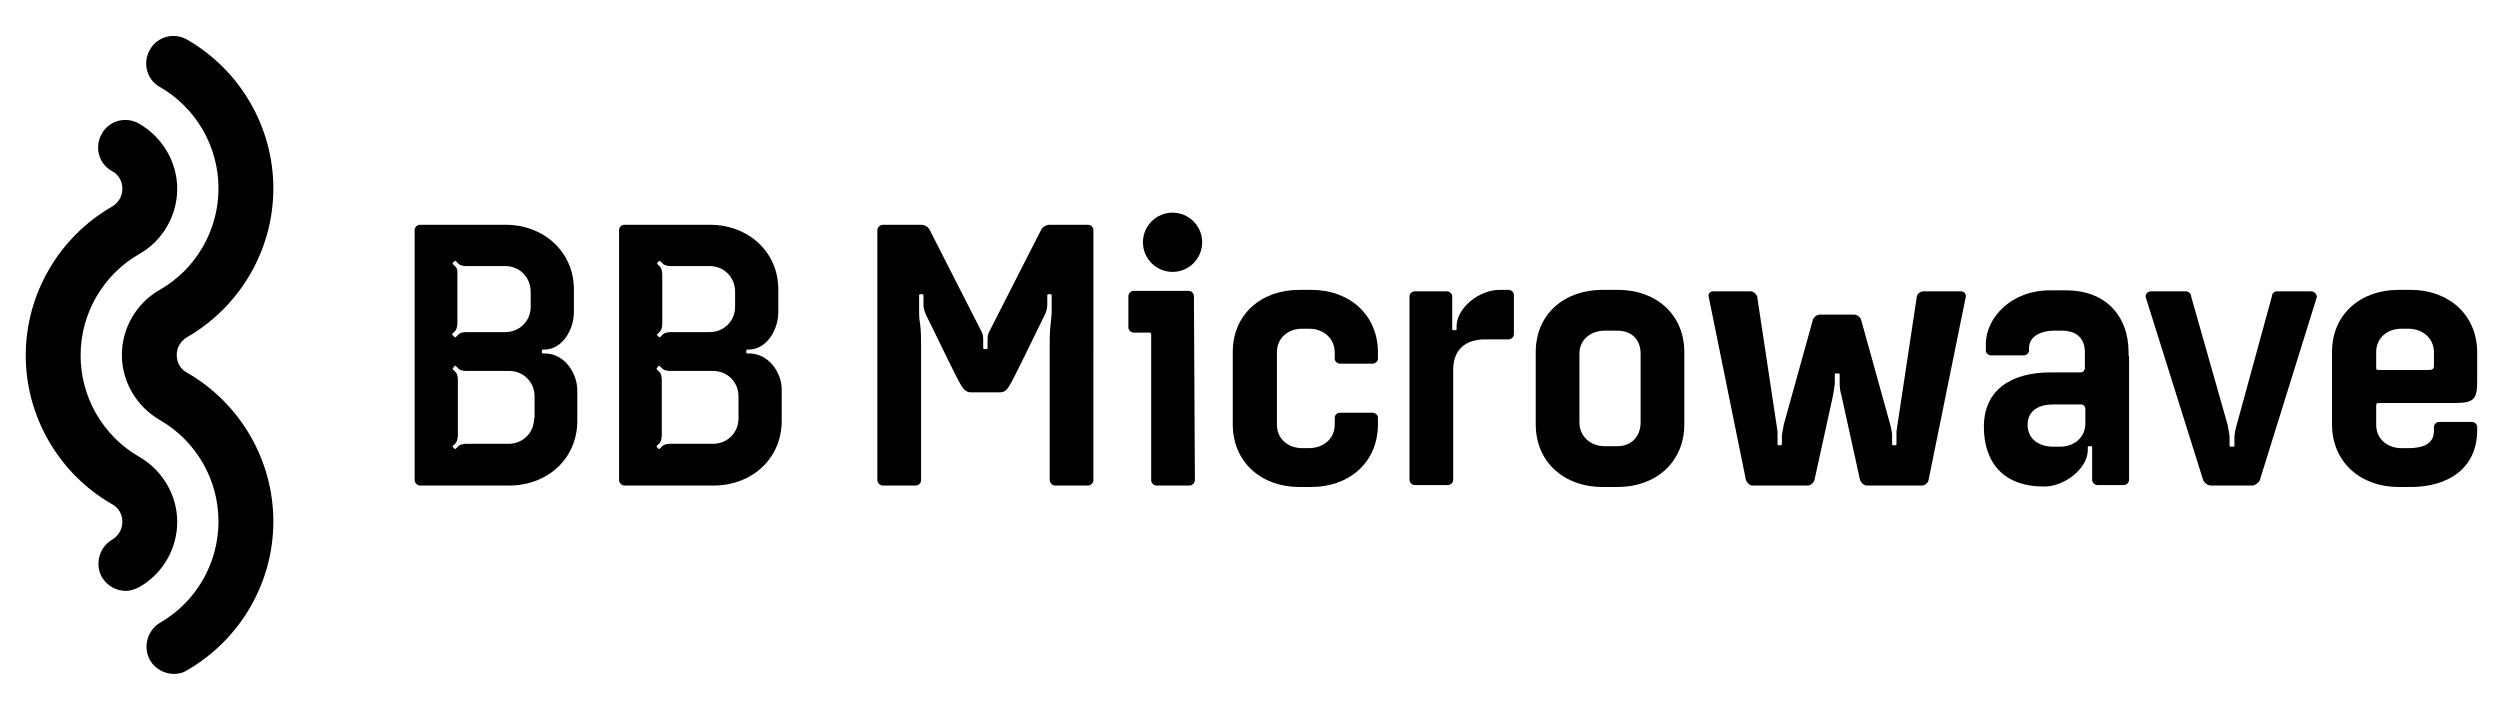 <?xml version="1.0" encoding="utf-8"?>
<svg version="1.1" id="Layer_1" xmlns="http://www.w3.org/2000/svg" xmlns:xlink="http://www.w3.org/1999/xlink" x="0px" y="0px"
	 viewBox="0 0 514.9 145.3" style="enable-background:new 0 0 514.9 145.3;" xml:space="preserve">
<g>
	<g>
		<path d="M25.9,121.7c-1.9,0-3.8-1-4.9-2.8c-1.5-2.7-0.6-6.1,2-7.7c1.4-0.8,2.2-2.2,2.2-3.7c0-1.6-0.8-3-2.2-3.7
			c-10.9-6.3-17.7-18-17.7-30.6c0-12.6,6.8-24.3,17.7-30.6c1.4-0.8,2.2-2.2,2.2-3.7c0-1.6-0.8-3-2.2-3.7c-2.7-1.5-3.6-5-2-7.7
			c1.5-2.7,5-3.6,7.7-2c4.8,2.8,7.8,7.9,7.8,13.4c0,5.5-3,10.7-7.8,13.4c-7.5,4.3-12.1,12.3-12.1,20.9c0,8.6,4.6,16.6,12.1,20.9
			c4.8,2.8,7.8,7.9,7.8,13.4c0,5.5-3,10.7-7.8,13.4C27.8,121.4,26.8,121.7,25.9,121.7z"/>
	</g>
	<g>
		<path d="M35.8,138.8c-1.9,0-3.8-1-4.9-2.8c-1.5-2.7-0.6-6.1,2-7.7c7.5-4.3,12.1-12.3,12.1-20.9c0-8.6-4.6-16.6-12.1-20.9
			c-4.8-2.8-7.8-7.9-7.8-13.4c0-5.5,3-10.7,7.8-13.4c7.5-4.3,12.1-12.3,12.1-20.9c0-8.6-4.6-16.6-12.1-20.9c-2.7-1.5-3.6-5-2-7.7
			c1.5-2.7,5-3.6,7.7-2c10.9,6.3,17.7,18,17.7,30.6c0,12.6-6.8,24.3-17.7,30.6c-1.4,0.8-2.2,2.2-2.2,3.7c0,1.6,0.8,3,2.2,3.7
			c10.9,6.3,17.7,18,17.7,30.6c0,12.6-6.8,24.3-17.7,30.6C37.7,138.6,36.8,138.8,35.8,138.8z"/>
	</g>
</g>
<path d="M246.1,98.9c0,0.5-0.5,1.1-1.1,1.1h-6.8c-0.6,0-1.1-0.5-1.1-1.1v-30c0-0.3-0.1-0.4-0.4-0.4h-3.2c-0.6,0-1.1-0.5-1.1-1.1
	v-6.4c0-0.6,0.5-1.1,1.1-1.1h11.3c0.6,0,1.1,0.5,1.1,1.1L246.1,98.9z"/>
<path d="M270.1,59.7c7.8,0,13.7,5.1,13.7,12.9v1.3c0,0.5-0.5,1-1.1,1h-6.7c-0.6,0-1.1-0.5-1.1-1v-1.3c0-2.9-2.3-4.9-5.3-4.9h-1.4
	c-2.9,0-5.2,1.9-5.2,4.8v15c0,2.9,2.3,4.8,5.2,4.8h1.4c2.9,0,5.3-1.9,5.3-4.8V86c0-0.5,0.5-1,1.1-1h6.7c0.6,0,1.1,0.5,1.1,1v1.4
	c0,7.8-5.9,12.9-13.7,12.9h-2.5c-7.8,0-13.7-5.1-13.7-12.9V72.5c0-7.8,5.9-12.8,13.7-12.8H270.1z"/>
<path d="M346.9,72.5v14.9c0,7.8-5.9,12.9-13.7,12.9H330c-7.8,0-13.7-5.1-13.7-12.9V72.5c0-7.8,5.9-12.8,13.7-12.8h3.3
	C341,59.7,346.9,64.7,346.9,72.5z M337.9,72.8c0-2.9-1.9-4.7-4.8-4.7h-2.6c-2.9,0-5.2,1.9-5.2,4.7V87c0,2.9,2.3,4.9,5.2,4.9h2.6
	c2.9,0,4.8-2,4.8-4.9V72.8z"/>
<path d="M510.2,72.6v6.1c0,3.7-0.9,4.3-4.7,4.3H490c-0.5,0-0.6,0.1-0.6,0.6v3.9c0,2.9,2.3,4.8,5.2,4.8h1.4c3,0,5.3-0.8,5.3-3.6v-0.8
	c0-0.5,0.5-1,1.1-1h6.7c0.6,0,1.1,0.5,1.1,1v0.7c0,7.8-5.9,11.7-13.7,11.7H494c-7.8,0-13.7-5.1-13.7-12.9V72.5
	c0-7.8,5.9-12.8,13.7-12.8h2.5C504.3,59.7,510.2,64.8,510.2,72.6z M501.3,72.6c0-2.9-2.3-4.9-5.3-4.9h-1.4c-2.9,0-5.2,1.9-5.2,4.8
	v3.2c0,0.5,0.1,0.5,0.6,0.5h10.2c0.9,0,1.1-0.3,1.1-0.9V72.6z"/>
<path d="M224.1,46.3h-8c-0.6,0-1.3,0.4-1.6,0.9L203.9,68c-0.3,0.5-0.5,1-0.5,1.8l0-0.1v2c0,0.1-0.1,0.2-0.2,0.2h-0.5
	c-0.1,0-0.2-0.1-0.2-0.2v-2l0,0.1c0-0.8-0.2-1.3-0.5-1.8l-10.6-20.8c-0.3-0.5-1-0.9-1.6-0.9h-8c-0.5,0-1.1,0.5-1.1,1.1v51.5
	c0,0.5,0.5,1.1,1.1,1.1h6.8c0.6,0,1.1-0.5,1.1-1.1c0,0,0-27.3,0-28.4c0-1.8-0.1-3.1-0.2-3.8c-0.2-1.2-0.2-1.7-0.2-2.8
	c0-0.1,0-0.3,0-0.5c0,0,0,0,0,0v-2.6c0-0.1,0.1-0.2,0.2-0.2h0.5c0.1,0,0.2,0.1,0.2,0.2v2c0,0.6,0.2,1.3,0.5,2
	c2.1,4.2,6.5,13.5,7.4,14.8c0.6,0.9,1.2,1.2,1.8,1.2h6.1c0.6,0,1.2-0.2,1.8-1.2c0.9-1.3,5.3-10.6,7.4-14.8c0.3-0.6,0.5-1.3,0.5-2v-2
	c0-0.1,0.1-0.2,0.2-0.2h0.5c0.1,0,0.2,0.1,0.2,0.2v2.6c0,0,0,0,0,0c0,0.2,0,0.4,0,0.5c0,1.1-0.1,1.6-0.2,2.8c-0.1,0.7-0.2,2-0.2,3.8
	c0,1.1,0,28.4,0,28.4c0,0.5,0.5,1.1,1.1,1.1h6.8c0.5,0,1.1-0.5,1.1-1.1V47.4C225.2,46.7,224.6,46.3,224.1,46.3z"/>
<circle cx="241.5" cy="49.9" r="6.1"/>
<path d="M429.5,84.2c0-0.5-0.4-0.9-0.9-0.9h-5.7c-2.9,0-5.3,1.2-5.3,4.2c0,2.9,2.3,4.5,5.3,4.5h1.4c2.9,0,5.2-1.9,5.2-4.8V84.2z
	 M438.5,73.3v25.5c0,0.6-0.5,1.1-1.1,1.1H432c-0.6,0-1.1-0.5-1.1-1.1v-4.1v-2.6c0-0.1-0.1-0.2-0.2-0.2h-0.5c-0.1,0-0.2,0.1-0.2,0.2
	v0.6c0,3.8-4.8,7.5-8.9,7.5h-0.3c-7.8,0-12.2-4.6-12.2-12.3c0-7.8,5.9-11.2,13.7-11.2h6.2c0.5,0,0.9-0.4,0.9-0.9v-3.3
	c0-2.4-1.3-4.4-4.8-4.4h-1.5c-2.3,0-5.2,0.9-5.2,3.6v0.5c0,0.5-0.5,1-1.1,1h-6.7c-0.6,0-1.1-0.5-1.1-1v-1.3
	c0-5.6,5.4-11.1,13.1-11.1h3.5c7.8,0,12.8,5,12.8,12.8V73.3z"/>
<path d="M154.3,72.8h-0.4c-0.1,0-0.2-0.1-0.2-0.2v-0.4c0-0.1,0.1-0.2,0.2-0.2h0.3c3.7,0,6.1-4.1,6.1-7.7v-4.7
	c0-7.8-6.3-13.3-14-13.3h-17.7c-0.6,0-1.1,0.5-1.1,1.1v51.5c0,0.5,0.5,1.1,1.1,1.1H147c7.8,0,14-5.5,14-13.3v-6.3
	C161.1,76.9,158.4,72.8,154.3,72.8z M136,55c-0.2-0.2-0.4-0.4-0.4-0.4l-0.2-0.2c-0.1-0.1-0.1-0.2,0-0.3l0.3-0.3
	c0.1-0.1,0.2-0.1,0.3,0l0.6,0.6c0.2,0.2,0.9,0.4,1.5,0.4h1.3h6.8c2.9,0,5.2,2.3,5.2,5.3v3.1c0,2.9-2.3,5.2-5.2,5.2h-6.8h-1.3
	c-0.6,0-1.3,0.2-1.5,0.4l-0.6,0.6c-0.1,0.1-0.2,0.1-0.3,0l-0.3-0.3c-0.1-0.1-0.1-0.2,0-0.3l0.2-0.2c0,0,0.2-0.2,0.4-0.4
	c0.2-0.2,0.4-0.9,0.4-1.5v-1.3v-7.5v-1.3C136.4,55.9,136.2,55.2,136,55z M152.1,86.2c0,2.9-2.3,5.2-5.2,5.2h-7.6h-1.3
	c-0.6,0-1.3,0.2-1.5,0.4l-0.6,0.6c-0.1,0.1-0.2,0.1-0.3,0l-0.3-0.3c-0.1-0.1-0.1-0.2,0-0.3l0.2-0.2c0,0,0.2-0.2,0.4-0.4
	c0.2-0.2,0.4-0.9,0.4-1.5v-1.3v-8.9v-1.3c0-0.6-0.2-1.3-0.4-1.5c-0.2-0.2-0.4-0.4-0.4-0.4l-0.2-0.2c-0.1-0.1-0.1-0.2,0-0.3l0.3-0.4
	c0.1-0.1,0.2-0.1,0.3,0l0.6,0.6c0.2,0.2,0.9,0.4,1.5,0.4h1.3h7.6c2.9,0,5.2,2.3,5.2,5.2V86.2z"/>
<path d="M112.2,72.8h-0.4c-0.1,0-0.2-0.1-0.2-0.2v-0.4c0-0.1,0.1-0.2,0.2-0.2h0.3c3.7,0,6.1-4.1,6.1-7.7v-4.7
	c0-7.8-6.3-13.3-14-13.3H86.5c-0.6,0-1.1,0.5-1.1,1.1v51.5c0,0.5,0.5,1.1,1.1,1.1h18.4c7.8,0,14-5.5,14-13.3v-6.3
	C118.9,76.9,116.3,72.8,112.2,72.8z M93.9,55c-0.2-0.2-0.4-0.4-0.4-0.4l-0.2-0.2c-0.1-0.1-0.1-0.2,0-0.3l0.3-0.3
	c0.1-0.1,0.2-0.1,0.3,0l0.6,0.6c0.2,0.2,0.9,0.4,1.5,0.4h1.3h6.8c2.9,0,5.2,2.3,5.2,5.3v3.1c0,2.9-2.3,5.2-5.2,5.2h-6.8H96
	c-0.6,0-1.3,0.2-1.5,0.4l-0.6,0.6c-0.1,0.1-0.2,0.1-0.3,0L93.2,69c-0.1-0.1-0.1-0.2,0-0.3l0.2-0.2c0,0,0.2-0.2,0.4-0.4
	c0.2-0.2,0.4-0.9,0.4-1.5v-1.3v-7.5v-1.3C94.3,55.9,94.1,55.2,93.9,55z M110,86.2c0,2.9-2.3,5.2-5.2,5.2h-7.6H96
	c-0.6,0-1.3,0.2-1.5,0.4l-0.6,0.6c-0.1,0.1-0.2,0.1-0.3,0l-0.3-0.3c-0.1-0.1-0.1-0.2,0-0.3l0.2-0.2c0,0,0.2-0.2,0.4-0.4
	c0.2-0.2,0.4-0.9,0.4-1.5v-1.3v-8.9v-1.3c0-0.6-0.2-1.3-0.4-1.5c-0.2-0.2-0.4-0.4-0.4-0.4l-0.2-0.2c-0.1-0.1-0.1-0.2,0-0.3l0.3-0.4
	c0.1-0.1,0.2-0.1,0.3,0l0.6,0.6c0.2,0.2,0.9,0.4,1.5,0.4h1.3h7.6c2.9,0,5.2,2.3,5.2,5.2V86.2z"/>
<path d="M298,60c0.6,0,1.1,0.5,1.1,1.1v4.1v2.6c0,0.1,0.1,0.2,0.2,0.2h0.5c0.1,0,0.2-0.1,0.2-0.2v-0.6c0-3.8,4.7-7.5,8.8-7.5h1.9
	c0.6,0,1.1,0.5,1.1,1.1v8c0,0.6-0.5,1.1-1.1,1.1h-4.8c-4.1,0-6.6,2.1-6.6,6.3v22.6c0,0.6-0.5,1.1-1.1,1.1h-6.8
	c-0.6,0-1.1-0.5-1.1-1.1V61.1c0-0.6,0.5-1.1,1.1-1.1L298,60z"/>
<path d="M403.9,60h-7.8c-0.5,0-1.2,0.5-1.3,1l-4,26.5l-0.2,1.4c0,0.2,0,0.4,0,0.7l0-0.1v2c0,0.1-0.1,0.2-0.2,0.2h-0.5
	c-0.1,0-0.2-0.1-0.2-0.2v-2l0,0.1c0-0.5-0.2-1.5-0.4-2.2l-6-21.6c-0.2-0.5-0.8-1-1.4-1h-7.1c-0.6,0-1.2,0.5-1.4,1l-6,21.6
	c-0.1,0.6-0.3,1.7-0.4,2.2l0-0.1v2c0,0.1-0.1,0.2-0.2,0.2h-0.5c-0.1,0-0.2-0.1-0.2-0.2v-2l0,0.1c0-0.3,0-0.5,0-0.7l-0.2-1.4l-4-26.5
	c-0.2-0.5-0.8-1-1.3-1h-7.8c-0.6,0-1,0.5-0.9,1l7.7,37.9c0.2,0.5,0.8,1.1,1.3,1.1h11.4c0.6,0,1.2-0.5,1.4-1.1l3.8-17.3
	c0.2-1.1,0.3-1.9,0.4-2.6l0-1.9c0-0.1,0.1-0.2,0.2-0.2h0.6c0.1,0,0.2,0.1,0.2,0.2l0,1.9c0,0.8,0.1,1.6,0.4,2.6l3.8,17.3
	c0.2,0.5,0.8,1.1,1.4,1.1h11.4c0.5,0,1.2-0.5,1.3-1.1l7.7-37.9C404.9,60.5,404.5,60,403.9,60z"/>
<path d="M476,60h-7.1c-0.5,0-1,0.5-1,1.1l-7.2,26.3c-0.3,1-0.5,2.1-0.5,2.5l0-0.1v2c0,0.1-0.1,0.2-0.2,0.2h-0.1h-0.4h-0.1
	c-0.1,0-0.2-0.1-0.2-0.2v-2l0,0.1c0-0.5-0.3-1.6-0.4-2.4l-7.5-26.4c0-0.6-0.5-1.1-1.1-1.1H443c-0.6,0-1.1,0.5-1.1,1.1l11.9,37.9
	c0.3,0.5,0.9,1,1.6,1h8.5c0.5,0,1.2-0.5,1.5-1l11.8-37.9C477.1,60.5,476.6,60,476,60z"/>
</svg>
